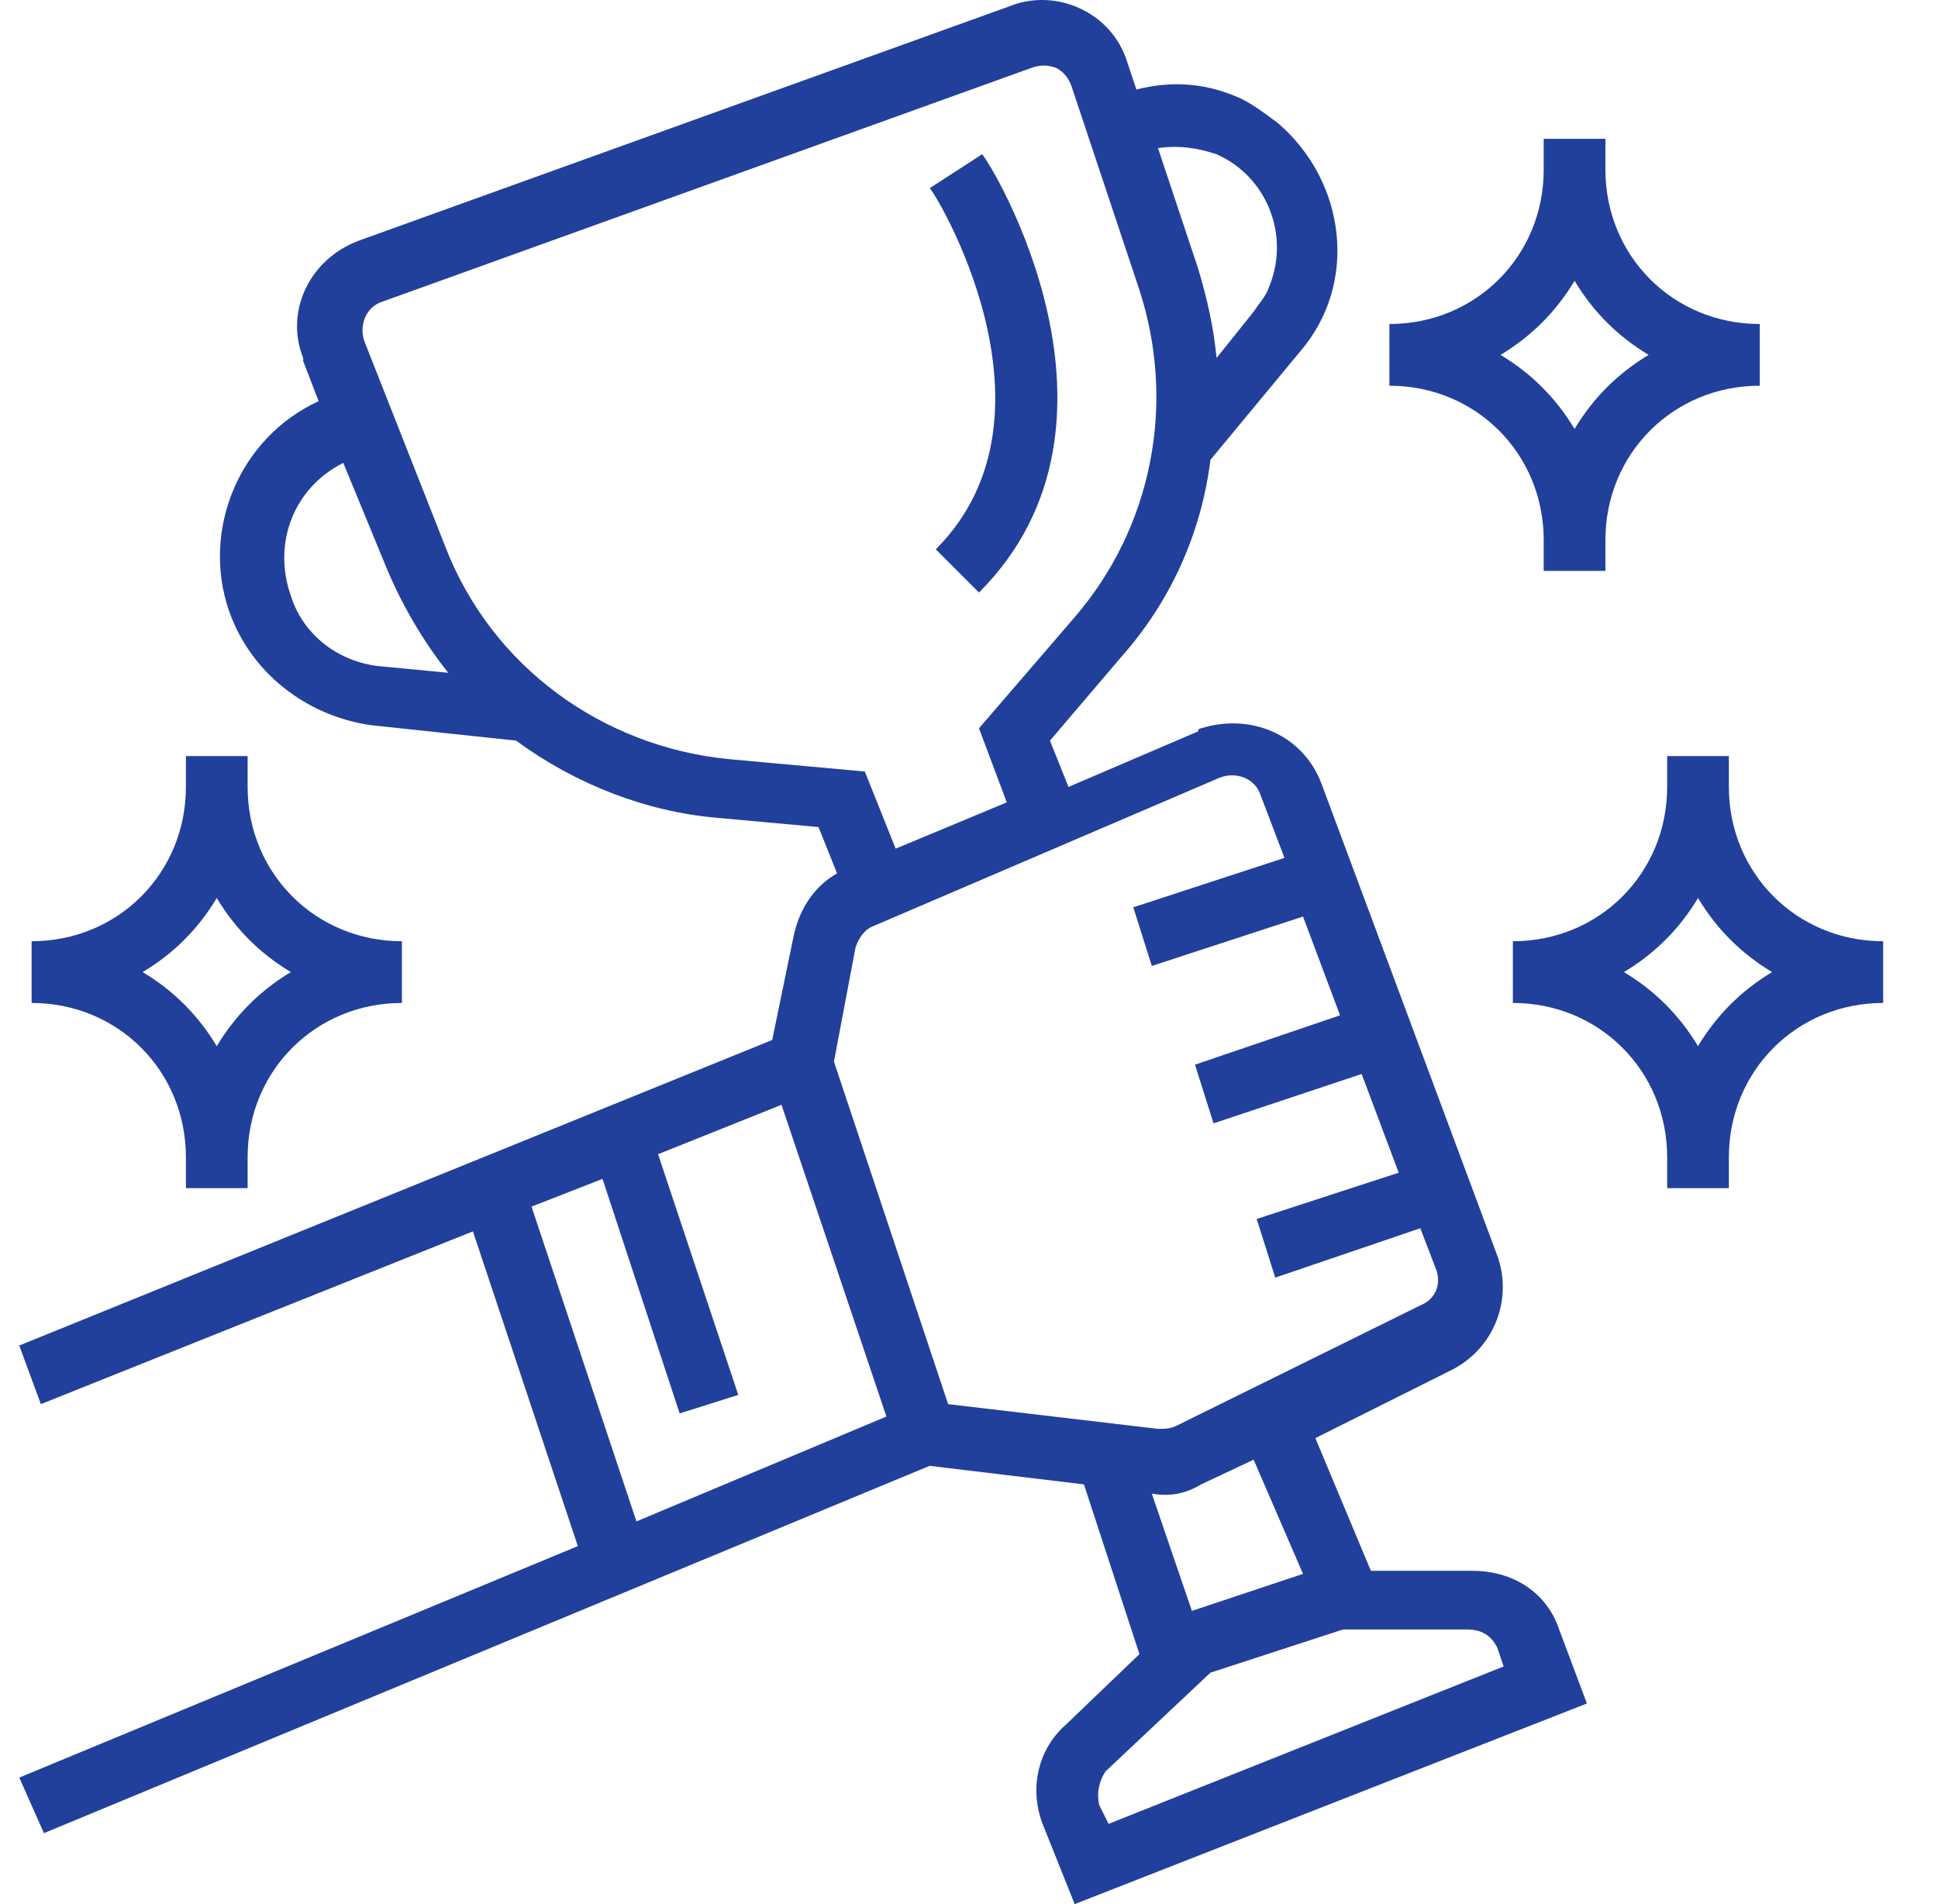 <svg width="57" height="56" viewBox="0 0 57 56" fill="none" xmlns="http://www.w3.org/2000/svg">
<g clip-path="url(#clip0_3884_2110)">
<path d="M0.567 52.279L1.292 53.913L27.342 43.111L31.88 43.656L33.513 48.648L31.335 50.736C30.518 51.462 30.246 52.642 30.7 53.731L31.608 56L46.674 50.1L45.857 47.922C45.494 46.833 44.496 46.198 43.316 46.198H40.32L38.687 42.295L42.681 40.298C43.951 39.663 44.496 38.21 44.042 36.94L38.869 23.053C38.324 21.601 36.781 20.965 35.328 21.419C35.328 21.419 35.238 21.419 35.238 21.51L31.426 23.144L30.881 21.782L32.969 19.332C34.421 17.698 35.328 15.701 35.601 13.523L38.233 10.346C39.958 8.35 39.594 5.354 37.597 3.63C37.235 3.358 36.872 3.085 36.509 2.904C35.51 2.45 34.512 2.359 33.423 2.632L33.15 1.814C32.697 0.362 31.063 -0.364 29.701 0.181L10.55 7.079C9.098 7.624 8.372 9.166 8.917 10.528V10.618L9.371 11.798C7.011 12.887 5.921 15.61 6.738 17.971C7.374 19.786 9.007 21.056 10.913 21.328L15.18 21.782C16.904 23.053 18.991 23.87 21.079 24.051L24.074 24.324L24.619 25.685C23.983 26.048 23.529 26.684 23.348 27.501L22.712 30.586L0.566 39.572L1.202 41.296L13.909 36.214L16.995 45.471L0.567 52.279ZM44.042 48.467L44.224 49.011L32.606 53.64L32.334 53.096C32.243 52.732 32.334 52.369 32.515 52.097L35.601 49.193L39.504 47.922H43.134C43.588 47.922 43.861 48.103 44.042 48.467H44.042ZM38.324 46.288L35.056 47.377L33.877 43.929C34.421 44.019 34.875 43.929 35.328 43.656L36.872 42.93L38.324 46.288ZM35.873 22.872C36.327 22.69 36.872 22.872 37.053 23.325L37.779 25.231L33.332 26.684L33.877 28.408L38.324 26.956L39.413 29.86L35.147 31.312L35.692 33.037L40.048 31.585L41.138 34.489L36.962 35.85L37.507 37.575L41.773 36.123L42.227 37.303C42.408 37.757 42.227 38.21 41.773 38.392L34.602 41.932C34.421 42.023 34.24 42.023 34.058 42.023L27.886 41.296L24.528 31.222L25.163 27.863C25.254 27.591 25.435 27.319 25.708 27.228L35.873 22.872ZM35.782 4.537C37.235 5.173 37.961 6.897 37.325 8.44C37.235 8.712 37.053 8.894 36.872 9.166L35.782 10.528C35.692 9.62 35.51 8.803 35.238 7.896L34.058 4.356C34.694 4.265 35.238 4.356 35.782 4.537H35.782ZM8.553 17.517C8.009 15.973 8.644 14.34 10.097 13.614L11.367 16.7C11.821 17.789 12.457 18.878 13.183 19.786L11.276 19.604C10.006 19.513 8.917 18.696 8.553 17.517ZM21.442 22.327C17.721 21.964 14.453 19.604 13.092 16.064L10.732 10.074C10.55 9.62 10.732 9.075 11.186 8.894L30.337 1.996C30.609 1.905 30.79 1.905 31.063 1.996C31.244 2.087 31.426 2.268 31.517 2.541L33.513 8.531C34.603 11.889 33.877 15.52 31.608 18.152L28.794 21.419L29.611 23.598L26.343 24.959L25.436 22.69L21.442 22.327ZM15.633 35.487L17.721 34.671L19.99 41.569L21.714 41.024L19.355 33.945L22.985 32.492L26.071 41.66L18.719 44.745L15.633 35.487ZM45.403 15.883V16.79H47.218V15.883C47.218 13.341 49.215 11.344 51.757 11.344V9.529C49.215 9.529 47.218 7.533 47.218 4.991V4.083H45.403V4.991C45.403 7.533 43.407 9.529 40.865 9.529V11.344C43.407 11.344 45.403 13.341 45.403 15.883ZM46.311 8.259C46.855 9.166 47.582 9.893 48.489 10.437C47.582 10.982 46.855 11.708 46.311 12.616C45.766 11.708 45.04 10.982 44.133 10.437C45.04 9.893 45.766 9.166 46.311 8.259Z" fill="#21409C"/>
<path d="M5.468 34.035V34.943H7.283V34.035C7.283 31.494 9.28 29.497 11.821 29.497V27.682C9.28 27.682 7.283 25.685 7.283 23.143V22.236H5.468V23.143C5.468 25.685 3.471 27.682 0.93 27.682V29.497C3.471 29.497 5.468 31.494 5.468 34.035ZM6.375 26.411C6.92 27.319 7.646 28.045 8.554 28.589C7.646 29.134 6.92 29.86 6.375 30.768C5.831 29.86 5.105 29.134 4.197 28.589C5.105 28.045 5.831 27.319 6.375 26.411ZM50.849 23.143V22.236H49.034V23.143C49.034 25.685 47.037 27.682 44.496 27.682V29.497C47.037 29.497 49.034 31.494 49.034 34.035V34.943H50.849V34.035C50.849 31.494 52.846 29.497 55.387 29.497V27.682C52.846 27.682 50.849 25.685 50.849 23.143ZM49.942 30.768C49.397 29.86 48.671 29.134 47.763 28.589C48.671 28.045 49.397 27.319 49.942 26.411C50.486 27.319 51.212 28.045 52.12 28.589C51.212 29.134 50.486 29.86 49.942 30.768ZM27.523 16.155L28.794 17.426C33.786 12.434 29.157 4.81 28.885 4.537L27.342 5.536C27.433 5.536 31.517 12.162 27.523 16.155Z" fill="#21409C"/>
</g>
<defs>
<clipPath id="clip0_3884_2110">
<rect width="56" height="56" fill="white" transform="translate(0.5)"/>
</clipPath>
</defs>
</svg>
